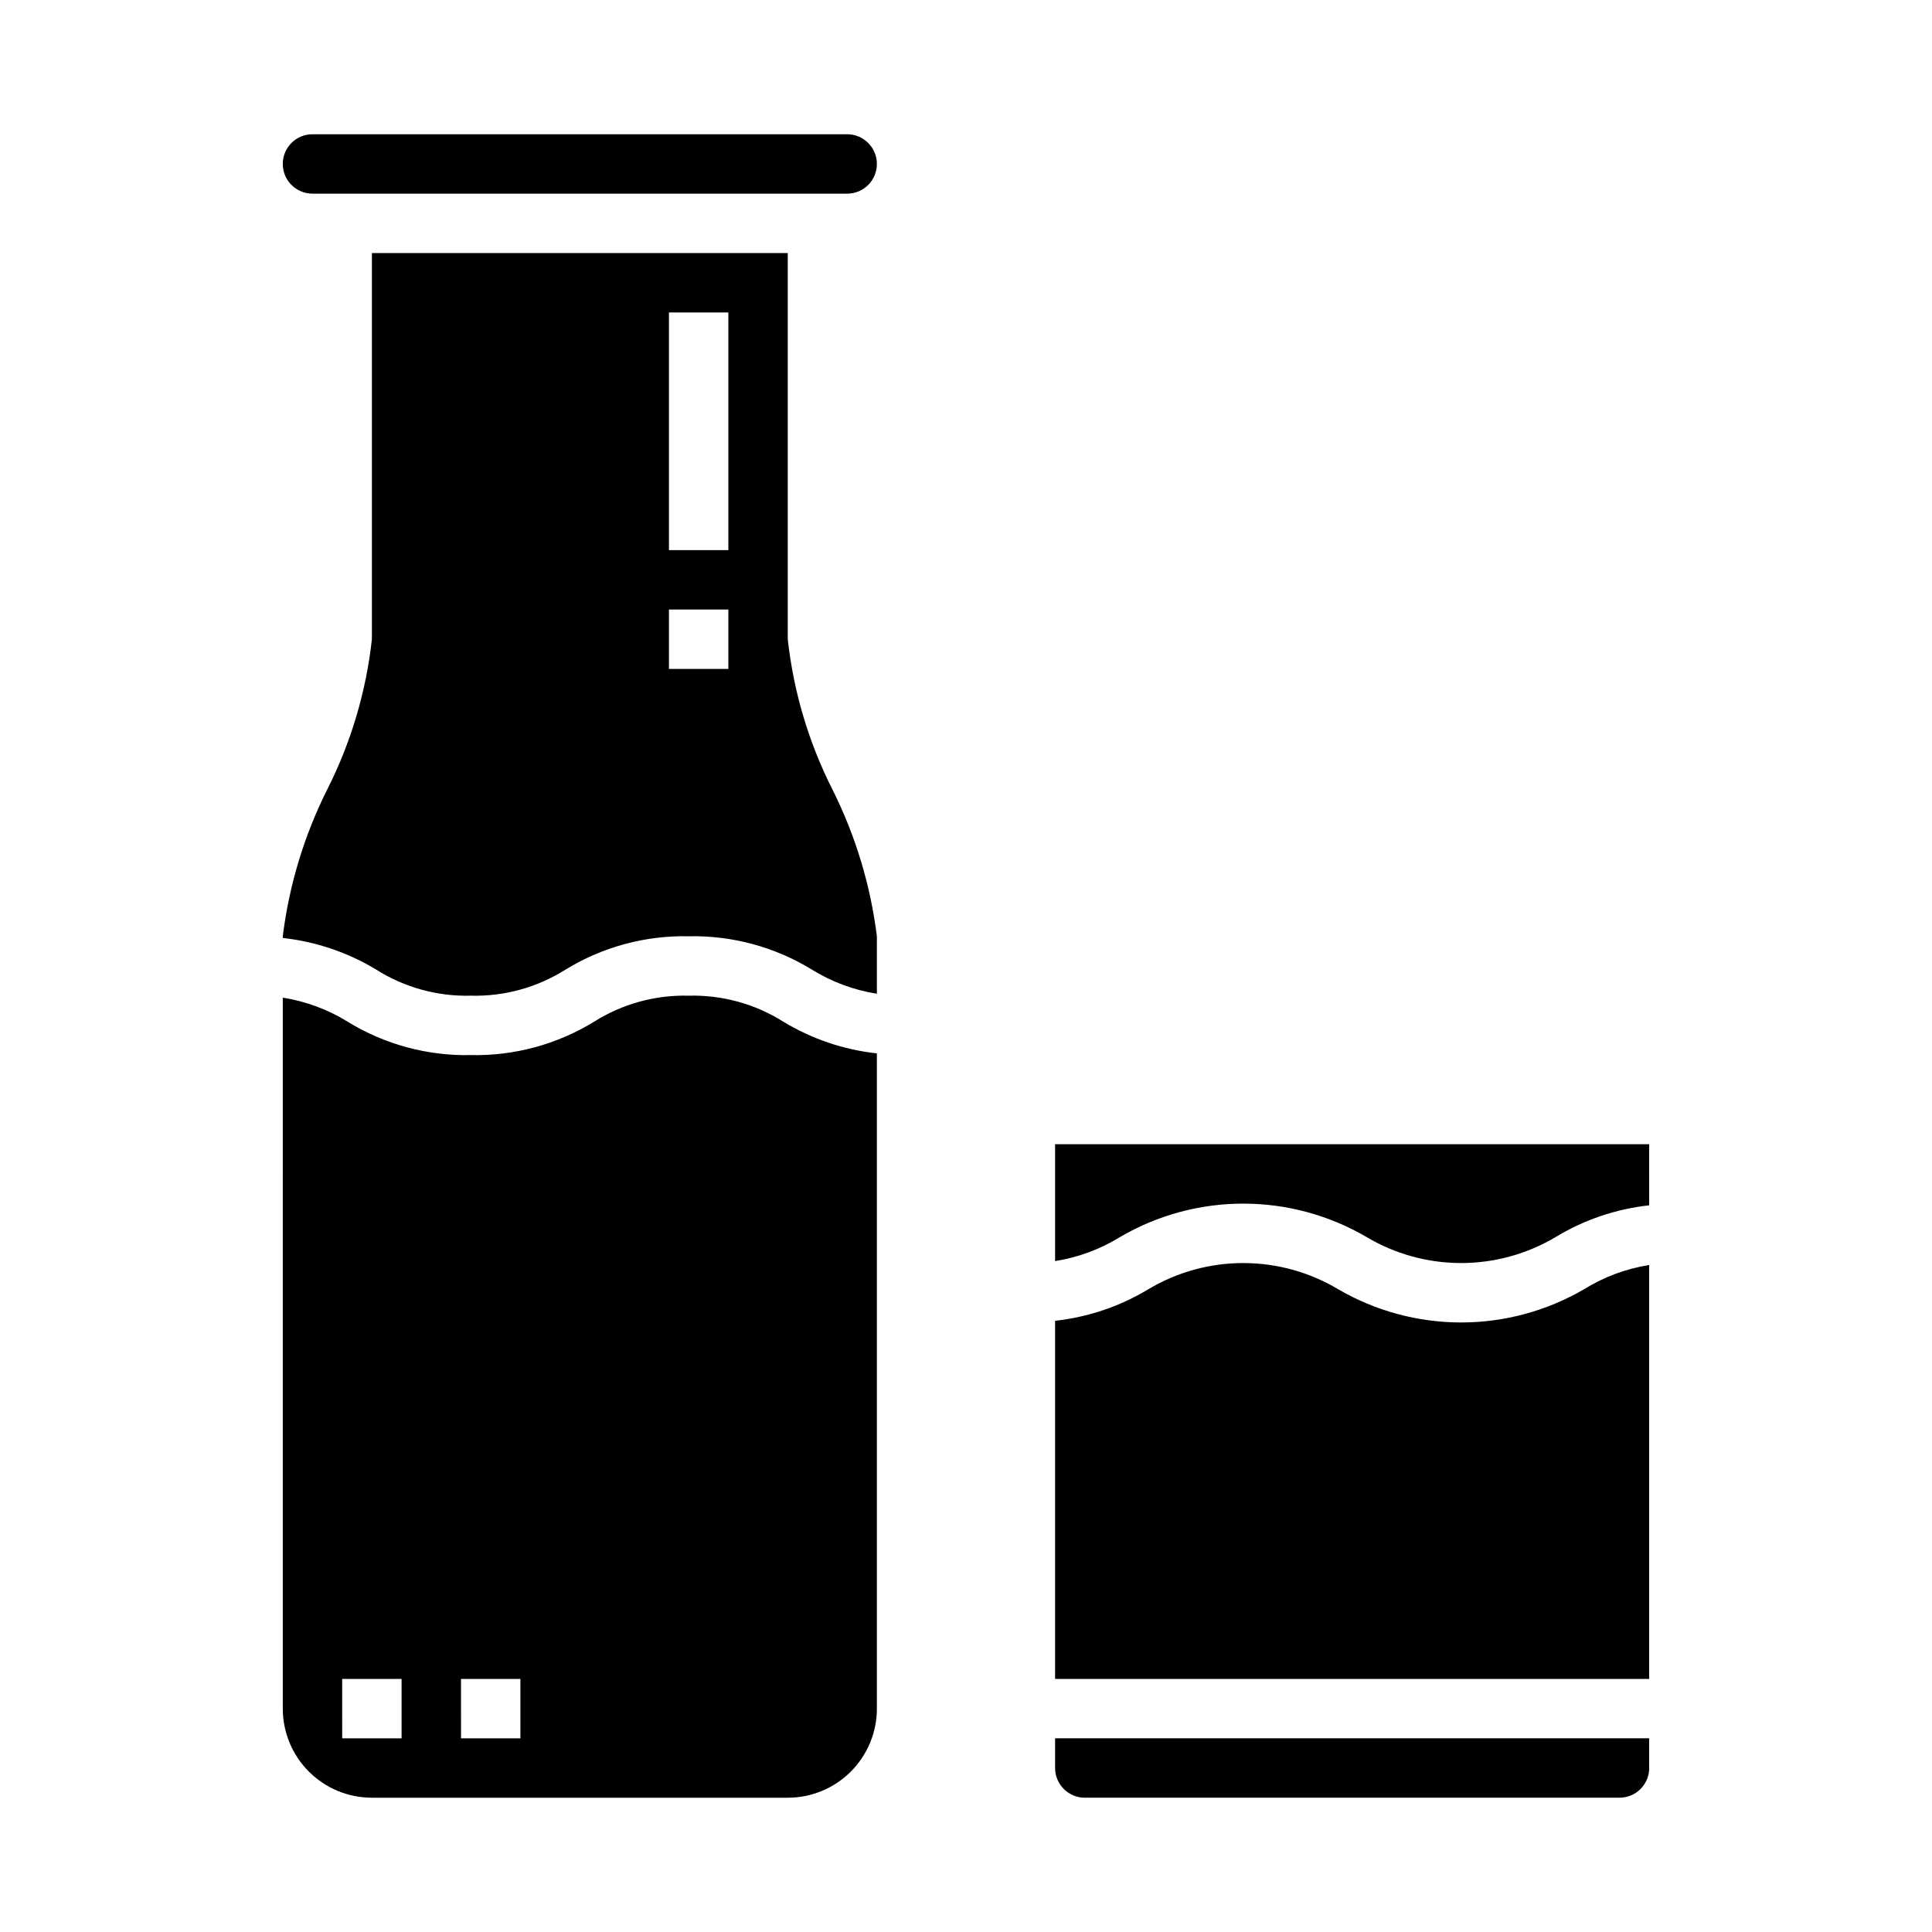 <?xml version="1.0" encoding="UTF-8"?>
<!-- Uploaded to: ICON Repo, www.svgrepo.com, Generator: ICON Repo Mixer Tools -->
<svg fill="#000000" width="800px" height="800px" version="1.1" viewBox="144 144 512 512" xmlns="http://www.w3.org/2000/svg">
 <g>
  <path d="m368.51 195.32c4.348 0 7.871-3.523 7.871-7.871s-3.523-7.871-7.871-7.871h-141.7c-4.348 0-7.871 3.523-7.871 7.871s3.523 7.871 7.871 7.871z"/>
  <path d="m218.94 596.8c0 6.262 2.488 12.27 6.918 16.699 4.43 4.426 10.434 6.914 16.699 6.914h110.21c6.266 0 12.27-2.488 16.699-6.914 4.43-4.43 6.918-10.438 6.918-16.699v-173.64c-8.77-0.957-17.219-3.816-24.766-8.383-7.5-4.734-16.238-7.141-25.105-6.91-8.867-0.23-17.602 2.176-25.102 6.91-9.809 6.012-21.137 9.078-32.637 8.832-11.496 0.246-22.82-2.82-32.625-8.832-5.25-3.254-11.102-5.426-17.207-6.391zm47.23-7.871h15.742v15.742h-15.738zm-31.488 0h15.742v15.742h-15.738z"/>
  <path d="m218.94 392.57c8.766 0.961 17.215 3.824 24.758 8.383 7.488 4.738 16.215 7.144 25.074 6.914 8.867 0.227 17.602-2.176 25.102-6.914 9.809-6.012 21.137-9.078 32.637-8.832 11.504-0.242 22.832 2.82 32.641 8.832 5.258 3.262 11.117 5.434 17.23 6.394v-15.227c-1.684-13.562-5.68-26.738-11.809-38.957-6.289-12.438-10.289-25.906-11.809-39.762v-102.34h-110.21v102.34c-1.52 13.855-5.519 27.324-11.809 39.762-6.129 12.219-10.125 25.395-11.809 38.957zm102.34-165.76h15.742v62.977h-15.742zm0 78.719h15.742v15.742l-15.742 0.004z"/>
  <path d="m581.05 612.54v-7.871h-157.44v7.871c0 2.09 0.832 4.09 2.309 5.566s3.477 2.305 5.566 2.305h141.7c2.086 0 4.09-0.828 5.566-2.305s2.305-3.477 2.305-5.566z"/>
  <path d="m581.05 447.23h-157.44v30.969c6.113-0.961 11.973-3.133 17.234-6.391 9.902-5.785 21.168-8.836 32.637-8.836s22.734 3.051 32.637 8.836c7.586 4.523 16.254 6.91 25.09 6.91 8.832 0 17.5-2.387 25.086-6.91 7.547-4.562 15.996-7.426 24.758-8.387z"/>
  <path d="m581.05 479.24c-6.106 0.965-11.953 3.137-17.207 6.391-9.902 5.785-21.164 8.836-32.629 8.836-11.469 0-22.73-3.051-32.633-8.836-7.59-4.523-16.266-6.91-25.102-6.91-8.84 0-17.512 2.387-25.105 6.91-7.543 4.566-15.996 7.43-24.766 8.387v94.91h157.44z"/>
 </g>
</svg>